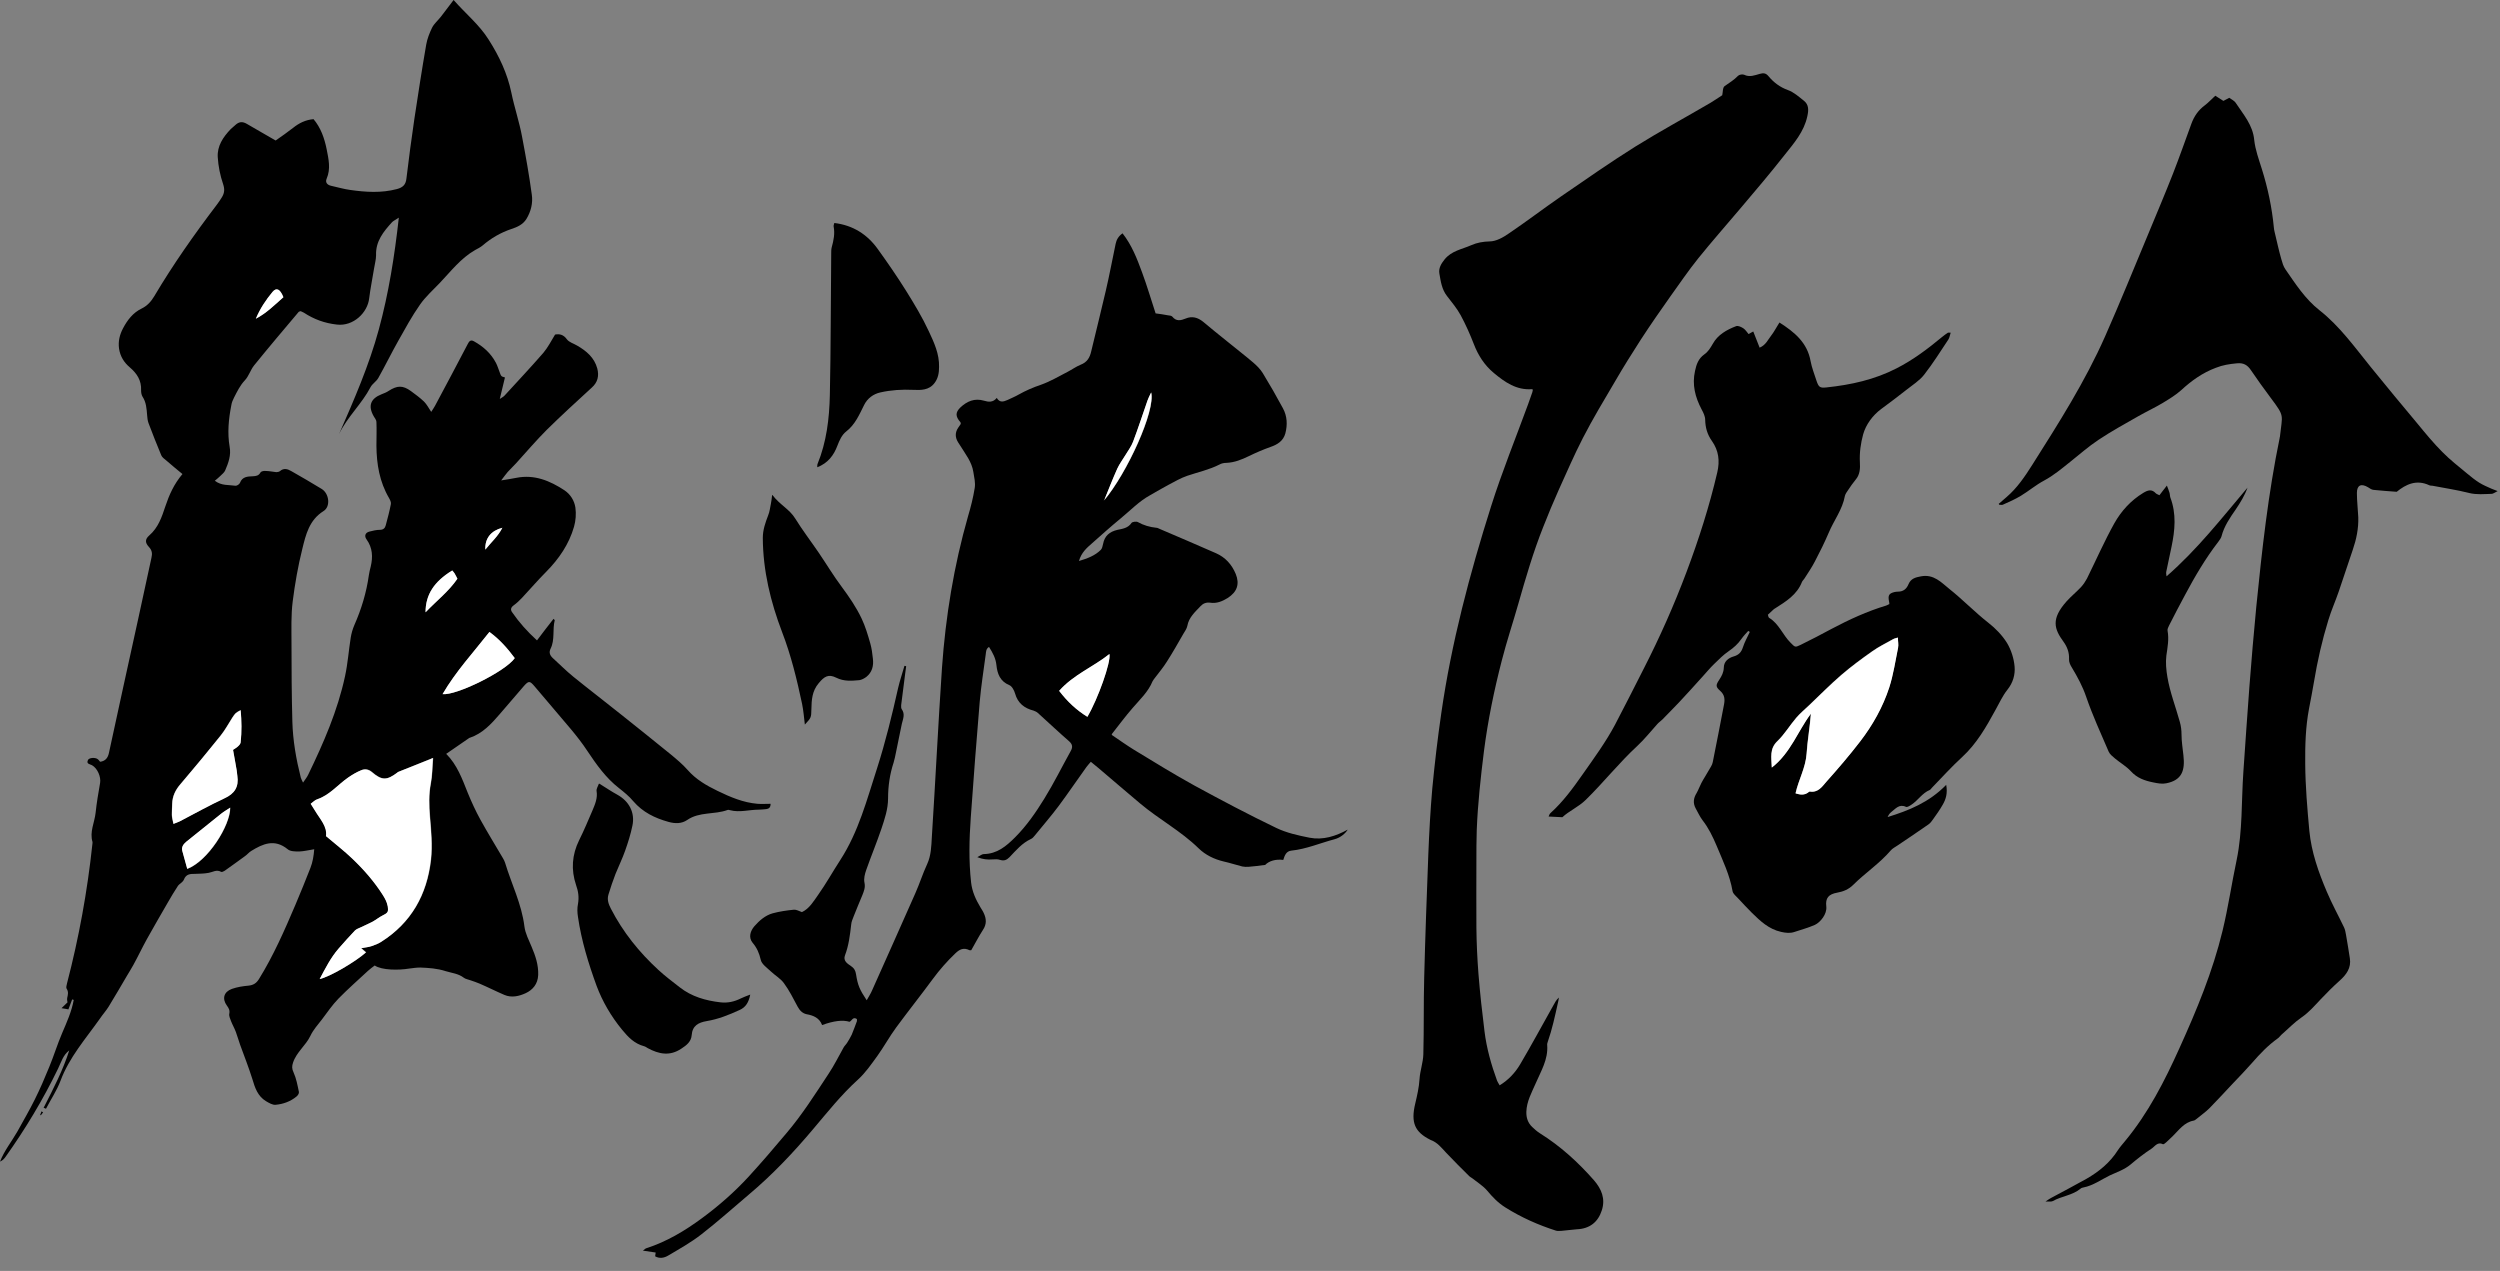 <?xml version="1.0" encoding="UTF-8"?>
<svg xmlns="http://www.w3.org/2000/svg" width="179" height="91" viewBox="0 0 179 91" fill="none">
  <rect x="0" y="0" width="179" height="91" fill="#808080" stroke="none"/>
  <path d="M143.11 36.075C143.295 35.914 143.48 35.754 143.665 35.594C144.43 34.94 144.985 34.114 145.515 33.276C147.403 30.292 149.302 27.309 150.733 24.066C151.806 21.637 152.805 19.172 153.829 16.718C154.421 15.288 155.026 13.858 155.593 12.415C156.049 11.244 156.469 10.048 156.901 8.865C157.098 8.322 157.406 7.878 157.875 7.533C158.134 7.336 158.356 7.089 158.615 6.855C158.8 6.978 158.985 7.089 159.195 7.225C159.306 7.163 159.442 7.102 159.614 7.003C159.762 7.114 159.972 7.2 160.083 7.373C160.626 8.199 161.304 8.951 161.403 10.024C161.477 10.726 161.736 11.417 161.946 12.095C162.377 13.463 162.673 14.869 162.809 16.299C162.821 16.484 162.883 16.669 162.92 16.854C163.056 17.421 163.179 17.988 163.339 18.543C163.413 18.802 163.487 19.073 163.635 19.283C164.363 20.331 165.042 21.403 166.078 22.217C167.521 23.351 168.594 24.855 169.741 26.273C170.851 27.642 171.974 28.998 173.109 30.354C173.676 31.044 174.244 31.735 174.873 32.364C175.428 32.931 176.057 33.412 176.674 33.929C176.945 34.151 177.216 34.373 177.512 34.558C177.784 34.731 178.092 34.854 178.388 34.99C178.499 35.039 178.622 35.088 178.832 35.162C178.622 35.261 178.511 35.36 178.4 35.36C177.858 35.372 177.34 35.434 176.785 35.298C175.921 35.076 175.045 34.953 174.17 34.78C174.096 34.768 174.009 34.78 173.935 34.743C173.01 34.312 172.258 34.681 171.604 35.212C171.012 35.162 170.481 35.138 169.951 35.076C169.815 35.064 169.68 34.977 169.556 34.891C169.063 34.595 168.754 34.731 168.754 35.298C168.754 35.877 168.828 36.457 168.853 37.036C168.878 37.838 168.717 38.614 168.458 39.367C168.113 40.353 167.805 41.351 167.459 42.338C167.225 43.028 166.917 43.706 166.707 44.409C166.263 45.852 165.93 47.319 165.683 48.81C165.572 49.464 165.449 50.105 165.325 50.746C165.079 52.053 165.042 53.372 165.054 54.691C165.066 56.294 165.202 57.897 165.35 59.5C165.498 61.016 166.004 62.446 166.596 63.84C166.966 64.715 167.422 65.541 167.829 66.392C167.916 66.564 167.94 66.761 167.977 66.946C168.076 67.501 168.162 68.056 168.249 68.611C168.36 69.301 168.002 69.782 167.521 70.214C167.052 70.633 166.596 71.089 166.164 71.545C165.732 72.001 165.325 72.482 164.783 72.852C164.265 73.21 163.82 73.678 163.339 74.097C163.253 74.171 163.191 74.282 163.093 74.344C162.402 74.837 161.81 75.453 161.255 76.094C160.823 76.588 160.367 77.056 159.91 77.537C159.343 78.141 158.775 78.758 158.196 79.349C157.912 79.633 157.567 79.867 157.258 80.126C157.197 80.175 157.135 80.225 157.061 80.237C156.382 80.36 156.012 80.915 155.568 81.347C155.42 81.495 155.26 81.642 155.1 81.79C155.026 81.852 154.915 81.951 154.865 81.926C154.483 81.729 154.286 82.086 154.063 82.234C153.533 82.579 153.027 82.974 152.546 83.381C152.102 83.751 151.572 83.923 151.066 84.158C150.437 84.466 149.87 84.885 149.179 85.021C149.105 85.033 149.018 85.058 148.969 85.107C148.389 85.588 147.625 85.637 146.983 85.995C146.885 86.056 146.724 86.019 146.453 86.032C146.65 85.896 146.749 85.834 146.835 85.785C147.686 85.329 148.55 84.873 149.389 84.404C150.289 83.886 151.078 83.245 151.646 82.345C151.794 82.123 151.979 81.914 152.152 81.704C153.817 79.695 154.989 77.401 156.049 75.046C157.283 72.322 158.43 69.56 159.133 66.65C159.54 64.974 159.787 63.26 160.145 61.571C160.576 59.487 160.478 57.355 160.626 55.258C160.774 53.224 160.897 51.19 161.057 49.168C161.205 47.257 161.366 45.346 161.551 43.435C161.958 39.379 162.402 35.335 163.228 31.34C163.228 31.316 163.228 31.303 163.241 31.279C163.413 29.651 163.611 29.861 162.587 28.492C162.094 27.839 161.625 27.173 161.168 26.507C160.922 26.137 160.638 25.965 160.157 26.014C159.627 26.064 159.146 26.137 158.652 26.335C157.702 26.692 156.925 27.247 156.185 27.925C155.79 28.283 155.322 28.566 154.853 28.85C154.298 29.183 153.693 29.466 153.126 29.787C152.152 30.342 151.165 30.884 150.24 31.501C149.537 31.969 148.895 32.536 148.229 33.066C147.625 33.547 147.045 34.04 146.354 34.41C145.774 34.718 145.269 35.15 144.701 35.495C144.294 35.742 143.85 35.939 143.406 36.136C143.332 36.173 143.221 36.136 143.135 36.136C143.122 36.099 143.11 36.062 143.098 36.025L143.11 36.075Z" fill="black"></path>
  <path d="M154.606 35.471C154.791 35.236 154.939 35.027 155.149 34.768C155.223 34.953 155.285 35.113 155.334 35.273C155.371 35.384 155.359 35.508 155.396 35.618C155.84 36.79 155.729 37.961 155.482 39.145C155.359 39.749 155.223 40.353 155.1 40.957C155.087 41.019 155.1 41.093 155.124 41.265C157.345 39.33 159.084 37.086 160.922 34.916C160.724 35.471 160.416 35.976 160.083 36.469C159.664 37.073 159.244 37.678 159.059 38.405C159.022 38.541 158.911 38.676 158.825 38.799C157.912 39.983 157.16 41.265 156.456 42.584C156.062 43.312 155.679 44.051 155.309 44.779C155.248 44.902 155.174 45.05 155.198 45.161C155.309 45.765 155.198 46.345 155.112 46.937C155.05 47.442 155.1 47.972 155.186 48.478C155.371 49.575 155.778 50.611 156.074 51.683C156.16 51.979 156.197 52.287 156.197 52.596C156.197 53.101 156.284 53.594 156.333 54.087C156.456 55.16 156.234 55.863 155.1 56.085C154.816 56.146 154.483 56.085 154.187 56.023C153.57 55.9 153.015 55.715 152.559 55.209C152.238 54.864 151.806 54.617 151.436 54.309C151.263 54.161 151.066 54.013 150.98 53.816C150.425 52.522 149.833 51.239 149.376 49.908C149.117 49.143 148.747 48.465 148.34 47.787C148.229 47.615 148.13 47.393 148.143 47.195C148.167 46.715 148.007 46.308 147.748 45.95C147.082 45.038 146.835 44.323 147.97 43.053C148.291 42.695 148.673 42.387 149.006 42.03C149.166 41.857 149.314 41.635 149.426 41.425C150.079 40.106 150.671 38.75 151.387 37.468C151.88 36.593 152.559 35.84 153.447 35.298C153.792 35.088 154.063 35.002 154.36 35.323C154.409 35.372 154.495 35.397 154.643 35.471H154.606Z" fill="black"></path>
  <path d="M3.085 79.645C3.035 79.719 2.986 79.781 2.924 79.855C2.912 79.855 2.9 79.843 2.875 79.83C2.912 79.744 2.937 79.658 2.974 79.571C3.011 79.596 3.035 79.621 3.072 79.633L3.085 79.645Z" fill="black"></path>
  <path d="M3.17 79.226C3.836 77.919 4.515 76.612 4.959 75.207C4.515 75.54 4.379 76.057 4.157 76.514C3.084 78.733 1.813 80.841 0.382 82.851C0.284 82.986 0.173 83.097 0 83.171C0.308 82.382 0.839 81.729 1.246 81.014C1.665 80.249 2.109 79.497 2.492 78.721C2.874 77.956 3.207 77.179 3.528 76.39C3.861 75.589 4.108 74.763 4.453 73.962C4.786 73.185 5.131 72.42 5.279 71.594C5.242 71.582 5.205 71.57 5.168 71.557C5.082 71.792 4.983 72.038 4.897 72.272C4.761 72.248 4.663 72.223 4.404 72.186C4.564 72.026 4.675 71.927 4.835 71.767C4.835 71.755 4.786 71.594 4.811 71.459C4.86 71.225 4.922 71.027 4.774 70.793C4.712 70.707 4.774 70.534 4.798 70.411C5.649 67.144 6.254 63.827 6.612 60.461C6.612 60.4 6.636 60.338 6.624 60.289C6.402 59.561 6.772 58.895 6.846 58.193C6.92 57.478 7.043 56.775 7.167 56.06C7.241 55.628 6.982 55.012 6.587 54.79C6.427 54.704 6.155 54.704 6.303 54.408C6.39 54.248 6.809 54.223 6.982 54.346C7.056 54.395 7.117 54.482 7.167 54.543C7.549 54.494 7.722 54.26 7.796 53.927C8.486 50.721 9.19 47.528 9.893 44.323C10.213 42.868 10.522 41.401 10.842 39.946C10.916 39.638 10.892 39.403 10.658 39.157C10.386 38.861 10.374 38.614 10.682 38.343C11.336 37.776 11.583 37.024 11.842 36.247C12.113 35.434 12.458 34.657 13.063 33.942C12.656 33.609 12.273 33.288 11.903 32.968C11.768 32.857 11.607 32.746 11.546 32.598C11.225 31.833 10.929 31.069 10.633 30.292C10.571 30.12 10.546 29.91 10.534 29.725C10.497 29.269 10.472 28.8 10.201 28.394C10.127 28.27 10.102 28.098 10.102 27.95C10.139 27.235 9.794 26.729 9.288 26.298C8.881 25.953 8.61 25.521 8.524 24.966C8.449 24.436 8.573 23.955 8.807 23.511C9.116 22.92 9.523 22.389 10.139 22.093C10.546 21.896 10.818 21.588 11.04 21.218C12.384 18.95 13.902 16.792 15.505 14.684C15.641 14.499 15.777 14.314 15.9 14.104C16.073 13.809 16.097 13.55 15.974 13.18C15.764 12.563 15.629 11.898 15.591 11.256C15.542 10.455 15.974 9.814 16.517 9.247C16.615 9.148 16.726 9.074 16.825 8.975C17.109 8.704 17.355 8.68 17.688 8.877C18.355 9.271 19.021 9.641 19.736 10.06C20.155 9.765 20.587 9.469 20.994 9.148C21.414 8.815 21.87 8.581 22.45 8.532C22.968 9.148 23.227 9.888 23.387 10.677C23.523 11.38 23.696 12.082 23.387 12.797C23.276 13.056 23.424 13.241 23.708 13.303C24.164 13.402 24.608 13.537 25.065 13.599C26.187 13.759 27.297 13.833 28.42 13.537C28.827 13.426 29.049 13.241 29.098 12.797C29.271 11.367 29.456 9.949 29.666 8.532C29.937 6.744 30.209 4.969 30.517 3.193C30.591 2.774 30.751 2.367 30.936 1.985C31.084 1.689 31.368 1.455 31.578 1.184C31.874 0.801 32.157 0.419 32.478 0C33.342 0.986 34.316 1.763 34.994 2.848C35.747 4.032 36.327 5.264 36.61 6.621C36.832 7.706 37.19 8.741 37.387 9.826C37.647 11.195 37.893 12.563 38.078 13.944C38.164 14.536 38.017 15.14 37.696 15.67C37.449 16.077 37.03 16.262 36.61 16.398C35.846 16.656 35.167 17.051 34.563 17.569C34.402 17.704 34.205 17.803 34.02 17.902C32.984 18.494 32.281 19.43 31.479 20.269C30.998 20.774 30.468 21.243 30.073 21.81C29.493 22.636 29.012 23.524 28.519 24.399C28.025 25.274 27.581 26.187 27.088 27.062C26.952 27.309 26.668 27.469 26.533 27.715C25.904 28.924 24.867 29.848 24.275 31.081C25.349 28.628 26.422 26.174 27.125 23.585C27.828 20.996 28.247 18.37 28.556 15.584C28.321 15.744 28.173 15.806 28.075 15.904C27.458 16.582 26.89 17.273 26.927 18.271C26.927 18.592 26.829 18.913 26.779 19.245C26.668 19.948 26.52 20.651 26.434 21.354C26.323 22.389 25.299 23.376 24.127 23.24C23.239 23.142 22.474 22.858 21.759 22.389C21.685 22.34 21.586 22.315 21.525 22.279C21.463 22.303 21.414 22.303 21.389 22.328C20.316 23.598 19.243 24.867 18.194 26.162C17.935 26.483 17.812 26.939 17.528 27.235C17.183 27.605 16.985 28.024 16.763 28.455C16.677 28.628 16.591 28.813 16.566 28.998C16.369 29.996 16.27 30.995 16.443 31.994C16.554 32.598 16.356 33.14 16.122 33.683C16.06 33.831 15.9 33.954 15.789 34.065C15.665 34.188 15.542 34.287 15.382 34.422C15.863 34.792 16.381 34.706 16.862 34.78C16.961 34.792 17.146 34.669 17.183 34.57C17.343 34.127 17.738 34.114 18.083 34.102C18.342 34.09 18.515 34.065 18.651 33.831C18.7 33.744 18.885 33.707 18.996 33.72C19.267 33.72 19.526 33.781 19.785 33.806C19.872 33.806 19.983 33.781 20.044 33.732C20.316 33.498 20.587 33.572 20.858 33.732C21.586 34.151 22.326 34.57 23.042 35.014C23.572 35.347 23.683 36.272 23.165 36.592C22.141 37.233 21.895 38.282 21.648 39.292C21.34 40.525 21.117 41.795 20.957 43.065C20.834 44.039 20.871 45.038 20.871 46.036C20.871 47.91 20.883 49.797 20.933 51.671C20.97 53.027 21.204 54.358 21.537 55.678C21.562 55.764 21.611 55.85 21.697 56.035C21.845 55.813 21.981 55.653 22.067 55.468C23.165 53.2 24.177 50.882 24.707 48.404C24.904 47.491 24.966 46.566 25.114 45.642C25.163 45.346 25.25 45.038 25.373 44.754C25.879 43.608 26.237 42.424 26.409 41.191C26.434 40.981 26.496 40.772 26.545 40.562C26.705 39.884 26.681 39.231 26.249 38.627C26.064 38.38 26.15 38.133 26.459 38.059C26.693 37.998 26.952 37.936 27.199 37.936C27.445 37.936 27.569 37.813 27.618 37.616C27.754 37.11 27.89 36.605 27.988 36.087C28.013 35.951 27.927 35.791 27.852 35.655C27.174 34.496 26.964 33.239 26.952 31.92C26.952 31.353 26.977 30.773 26.952 30.206C26.952 30.07 26.829 29.935 26.755 29.799C26.335 29.059 26.533 28.542 27.31 28.233C27.495 28.159 27.667 28.098 27.828 27.987C28.445 27.592 28.839 27.58 29.419 27.999C29.74 28.233 30.073 28.48 30.357 28.751C30.554 28.948 30.689 29.207 30.875 29.491C30.986 29.318 31.072 29.195 31.146 29.059C31.935 27.592 32.712 26.113 33.49 24.633C33.588 24.436 33.699 24.3 33.934 24.436C34.6 24.806 35.155 25.299 35.513 25.989C35.623 26.199 35.685 26.421 35.772 26.643C35.883 26.951 35.883 26.951 36.154 27.025C36.043 27.506 35.92 27.987 35.784 28.566C35.969 28.443 36.068 28.394 36.129 28.32C37.054 27.309 38.004 26.298 38.905 25.262C39.225 24.88 39.46 24.424 39.743 23.955C40.064 23.894 40.348 23.955 40.594 24.3C40.755 24.51 41.076 24.596 41.322 24.744C41.988 25.126 42.556 25.607 42.766 26.384C42.901 26.914 42.803 27.37 42.371 27.753C41.285 28.751 40.2 29.738 39.151 30.773C38.387 31.538 37.684 32.364 36.956 33.165C36.758 33.374 36.549 33.584 36.351 33.794C36.216 33.954 36.092 34.127 35.883 34.398C36.339 34.324 36.66 34.275 36.968 34.213C38.263 33.954 39.373 34.422 40.41 35.101C40.854 35.397 41.125 35.853 41.199 36.346C41.261 36.79 41.224 37.283 41.1 37.714C40.743 38.96 40.027 40.008 39.114 40.932C38.51 41.536 37.955 42.19 37.375 42.806C37.19 43.004 36.993 43.188 36.771 43.349C36.573 43.497 36.536 43.657 36.672 43.842C37.165 44.557 37.745 45.21 38.448 45.852C38.855 45.309 39.238 44.816 39.632 44.31C39.669 44.36 39.719 44.384 39.719 44.409C39.546 45.075 39.743 45.802 39.423 46.443C39.287 46.715 39.373 46.924 39.583 47.121C40.077 47.565 40.533 48.034 41.051 48.453C42.161 49.353 43.308 50.228 44.431 51.128C45.627 52.078 46.824 53.039 48.008 54.001C48.44 54.358 48.871 54.716 49.241 55.135C49.834 55.813 50.586 56.245 51.375 56.627C52.288 57.071 53.213 57.465 54.237 57.552C54.545 57.576 54.854 57.552 55.175 57.552C55.175 57.835 55.039 57.909 54.854 57.934C54.681 57.946 54.508 57.971 54.336 57.971C53.645 57.971 52.954 58.193 52.264 58.008C52.214 57.995 52.14 57.971 52.091 57.995C51.153 58.341 50.08 58.106 49.204 58.711C48.81 58.982 48.341 58.982 47.86 58.846C46.885 58.575 46.022 58.156 45.343 57.367C45.047 57.009 44.677 56.713 44.32 56.43C43.382 55.702 42.704 54.741 42.062 53.779C41.335 52.669 40.434 51.708 39.595 50.697C39.164 50.179 38.72 49.661 38.276 49.143C37.93 48.736 37.856 48.736 37.511 49.119C36.931 49.784 36.364 50.462 35.784 51.128C35.179 51.831 34.55 52.521 33.625 52.83C33.613 52.83 33.588 52.83 33.576 52.854C33.045 53.224 32.503 53.594 31.948 53.976C32.737 54.765 33.095 55.776 33.49 56.763C33.761 57.428 34.057 58.069 34.402 58.698C34.92 59.635 35.475 60.535 36.018 61.46C36.08 61.559 36.129 61.669 36.166 61.781C36.623 63.297 37.35 64.727 37.548 66.33C37.609 66.835 37.868 67.316 38.066 67.797C38.337 68.438 38.559 69.079 38.535 69.807C38.51 70.46 38.14 70.879 37.634 71.114C37.178 71.323 36.635 71.459 36.117 71.237C35.513 70.978 34.933 70.682 34.328 70.423C34.119 70.337 33.909 70.263 33.687 70.189C33.527 70.127 33.329 70.103 33.206 70.004C32.824 69.708 32.355 69.671 31.911 69.535C31.306 69.338 30.702 69.301 30.097 69.276C29.838 69.276 29.567 69.314 29.296 69.35C28.543 69.474 27.334 69.474 26.829 69.129C26.668 69.252 26.496 69.375 26.348 69.511C25.645 70.164 24.917 70.805 24.238 71.496C23.794 71.952 23.436 72.482 23.054 72.987C22.758 73.37 22.425 73.74 22.228 74.159C21.895 74.862 21.229 75.33 20.982 76.082C20.895 76.341 20.895 76.526 21.019 76.785C21.216 77.216 21.303 77.71 21.401 78.178C21.426 78.277 21.327 78.437 21.229 78.511C20.797 78.868 20.279 79.053 19.736 79.103C19.514 79.127 19.255 78.967 19.045 78.844C18.453 78.486 18.256 77.894 18.071 77.266C17.812 76.44 17.491 75.626 17.195 74.812C17.084 74.504 16.998 74.183 16.887 73.888C16.788 73.616 16.64 73.37 16.541 73.111C16.48 72.938 16.381 72.741 16.418 72.581C16.467 72.334 16.381 72.186 16.245 72.001C15.887 71.508 16.023 71.015 16.603 70.805C16.985 70.67 17.392 70.608 17.799 70.571C18.145 70.534 18.355 70.398 18.54 70.103C19.588 68.413 20.377 66.601 21.155 64.776C21.525 63.901 21.882 63.026 22.228 62.138C22.388 61.731 22.462 61.287 22.499 60.806C22.104 60.868 21.759 60.954 21.426 60.967C21.142 60.967 20.785 60.967 20.599 60.806C19.662 60.042 18.823 60.412 17.985 60.93C17.824 61.028 17.701 61.189 17.54 61.3C17.059 61.657 16.566 62.002 16.085 62.348C16.011 62.397 15.875 62.459 15.826 62.422C15.505 62.237 15.234 62.446 14.938 62.496C14.617 62.557 14.284 62.557 13.963 62.569C13.63 62.569 13.322 62.569 13.162 62.989C13.088 63.174 12.841 63.272 12.73 63.445C12.483 63.815 12.261 64.197 12.039 64.579C11.521 65.467 11.015 66.355 10.509 67.255C10.176 67.859 9.88 68.487 9.547 69.092C9.412 69.35 9.251 69.585 9.103 69.844C8.659 70.596 8.227 71.348 7.771 72.088C7.586 72.383 7.339 72.655 7.142 72.951C6.13 74.381 4.959 75.7 4.33 77.389C4.071 78.079 3.639 78.721 3.293 79.386C3.232 79.362 3.182 79.337 3.121 79.312L3.17 79.226ZM30.998 54.272C30.097 54.63 29.308 54.95 28.506 55.271C28.494 55.271 28.482 55.295 28.469 55.308C27.704 55.875 27.359 55.887 26.644 55.271C26.397 55.061 26.138 55.036 25.891 55.135C25.558 55.271 25.237 55.468 24.941 55.665C24.201 56.171 23.622 56.91 22.733 57.219C22.573 57.268 22.45 57.404 22.265 57.539C22.376 57.724 22.474 57.872 22.573 58.032C22.931 58.637 23.461 59.167 23.363 59.857C24.029 60.424 24.67 60.917 25.25 61.472C26.076 62.261 26.829 63.112 27.445 64.098C27.606 64.357 27.717 64.591 27.779 64.875C27.852 65.282 27.779 65.368 27.408 65.541C27.162 65.664 26.94 65.849 26.693 65.985C26.422 66.133 26.138 66.244 25.866 66.379C25.718 66.453 25.546 66.502 25.435 66.613C25.028 67.033 24.645 67.477 24.263 67.908C23.696 68.549 23.326 69.301 22.906 70.09C23.609 69.942 25.472 68.857 26.224 68.179C26.113 68.093 26.015 68.007 25.879 67.883C26.175 67.834 26.409 67.809 26.619 67.735C26.853 67.661 27.1 67.563 27.31 67.427C29.468 66.059 30.591 64.049 30.875 61.534C30.986 60.511 30.887 59.487 30.8 58.464C30.739 57.675 30.702 56.886 30.862 56.084C30.973 55.517 30.961 54.938 31.023 54.26L30.998 54.272ZM17.232 50.832C16.862 51.03 16.837 51.054 16.628 51.375C16.356 51.794 16.122 52.25 15.801 52.645C14.864 53.828 13.902 54.987 12.915 56.134C12.557 56.553 12.335 56.997 12.323 57.539C12.323 57.811 12.286 58.082 12.298 58.353C12.298 58.55 12.36 58.748 12.409 58.982C12.619 58.895 12.742 58.858 12.865 58.797C13.939 58.242 14.987 57.65 16.073 57.145C16.8 56.812 17.109 56.319 16.985 55.542C16.961 55.406 16.961 55.271 16.936 55.135C16.862 54.654 16.776 54.186 16.677 53.68C16.788 53.606 16.899 53.545 16.998 53.458C17.084 53.372 17.207 53.261 17.22 53.15C17.306 52.386 17.294 51.609 17.22 50.82L17.232 50.832ZM31.689 49.698C32.651 49.821 36.203 48.071 36.857 47.121C36.351 46.443 35.809 45.79 35.044 45.247C33.884 46.727 32.639 48.071 31.689 49.698ZM13.408 62.224C14.901 61.657 16.492 59.117 16.492 57.835C16.245 57.995 16.035 58.119 15.851 58.267C15.012 58.932 14.173 59.611 13.334 60.289C13.124 60.461 12.989 60.659 13.063 60.942C13.174 61.361 13.297 61.781 13.421 62.237L13.408 62.224ZM32.379 40.846C31.072 41.647 30.468 42.584 30.468 43.842C31.257 43.016 32.133 42.35 32.749 41.438C32.663 41.277 32.614 41.154 32.54 41.043C32.503 40.981 32.441 40.932 32.379 40.846ZM20.291 21.28C20.057 20.688 19.785 20.565 19.514 20.898C19.033 21.477 18.613 22.118 18.317 22.821C19.082 22.414 19.674 21.822 20.291 21.28ZM35.969 37.788C35.155 37.998 34.723 38.54 34.748 39.354C35.179 38.799 35.66 38.405 35.969 37.788Z" fill="black"></path>
  <path d="M42.912 56.109C43.406 56.417 43.788 56.676 44.195 56.898C45.046 57.367 45.478 58.181 45.281 59.117C45.157 59.722 44.972 60.313 44.762 60.905C44.565 61.472 44.294 62.015 44.072 62.57C43.887 63.05 43.714 63.556 43.566 64.049C43.455 64.407 43.566 64.727 43.739 65.06C44.602 66.737 45.761 68.179 47.143 69.449C47.624 69.893 48.154 70.288 48.673 70.694C49.524 71.36 50.523 71.644 51.584 71.767C52.102 71.829 52.583 71.718 53.051 71.484C53.236 71.397 53.422 71.323 53.718 71.212C53.607 71.792 53.372 72.137 52.941 72.322C52.188 72.667 51.423 72.975 50.597 73.111C50.017 73.21 49.573 73.431 49.524 74.122C49.487 74.578 49.166 74.837 48.784 75.084C47.957 75.638 47.18 75.478 46.378 75.047C46.292 74.997 46.218 74.936 46.119 74.911C45.428 74.726 44.984 74.27 44.54 73.727C43.751 72.766 43.134 71.705 42.715 70.584C42.135 68.993 41.629 67.353 41.383 65.652C41.333 65.344 41.321 65.023 41.383 64.727C41.469 64.246 41.407 63.815 41.247 63.371C40.877 62.274 40.951 61.201 41.469 60.153C41.814 59.463 42.11 58.748 42.419 58.033C42.604 57.589 42.801 57.145 42.715 56.639C42.69 56.479 42.813 56.306 42.875 56.122L42.912 56.109Z" fill="black"></path>
  <path d="M30.998 54.272C30.949 54.95 30.949 55.53 30.838 56.097C30.69 56.886 30.714 57.687 30.776 58.476C30.862 59.5 30.961 60.523 30.85 61.546C30.566 64.061 29.444 66.071 27.285 67.44C27.076 67.575 26.841 67.662 26.595 67.748C26.372 67.822 26.15 67.834 25.854 67.896C26.002 68.019 26.101 68.105 26.2 68.192C25.447 68.87 23.585 69.955 22.882 70.103C23.301 69.314 23.683 68.561 24.238 67.92C24.621 67.489 25.003 67.045 25.41 66.626C25.521 66.515 25.694 66.466 25.842 66.392C26.113 66.256 26.397 66.145 26.669 65.997C26.915 65.862 27.137 65.677 27.384 65.553C27.754 65.368 27.828 65.294 27.754 64.888C27.705 64.604 27.581 64.37 27.421 64.111C26.804 63.137 26.052 62.274 25.225 61.485C24.646 60.93 24.004 60.437 23.338 59.87C23.437 59.179 22.906 58.649 22.549 58.045C22.45 57.885 22.351 57.737 22.24 57.552C22.425 57.416 22.549 57.281 22.709 57.231C23.597 56.935 24.177 56.196 24.917 55.678C25.213 55.468 25.534 55.283 25.867 55.148C26.113 55.049 26.372 55.074 26.619 55.283C27.347 55.9 27.692 55.887 28.445 55.32C28.457 55.32 28.469 55.283 28.482 55.283C29.271 54.963 30.073 54.642 30.973 54.285L30.998 54.272Z" fill="white"></path>
  <path d="M17.232 50.832C17.306 51.621 17.319 52.386 17.232 53.163C17.22 53.273 17.109 53.385 17.01 53.471C16.912 53.557 16.8 53.619 16.689 53.693C16.776 54.198 16.862 54.667 16.948 55.148C16.973 55.283 16.973 55.419 16.998 55.554C17.109 56.331 16.813 56.824 16.085 57.157C15 57.663 13.939 58.254 12.878 58.809C12.755 58.871 12.631 58.908 12.422 58.994C12.385 58.76 12.323 58.563 12.31 58.365C12.31 58.094 12.323 57.823 12.335 57.552C12.348 57.009 12.57 56.553 12.927 56.146C13.902 55 14.864 53.828 15.814 52.657C16.122 52.263 16.369 51.819 16.64 51.387C16.85 51.067 16.875 51.042 17.245 50.845L17.232 50.832Z" fill="white"></path>
  <path d="M31.688 49.698C32.637 48.071 33.883 46.727 35.043 45.247C35.795 45.802 36.35 46.443 36.856 47.121C36.202 48.071 32.65 49.822 31.688 49.698Z" fill="white"></path>
  <path d="M13.408 62.224C13.285 61.768 13.162 61.349 13.051 60.93C12.977 60.646 13.125 60.449 13.322 60.276C14.161 59.598 15 58.92 15.838 58.254C16.023 58.106 16.245 57.983 16.48 57.823C16.48 59.105 14.889 61.645 13.396 62.212L13.408 62.224Z" fill="white"></path>
  <path d="M32.381 40.846C32.455 40.932 32.504 40.982 32.541 41.043C32.615 41.154 32.664 41.278 32.751 41.438C32.134 42.338 31.258 43.016 30.469 43.842C30.469 42.584 31.073 41.647 32.381 40.846Z" fill="white"></path>
  <path d="M20.292 21.28C19.675 21.822 19.083 22.426 18.318 22.821C18.614 22.106 19.034 21.477 19.515 20.898C19.799 20.565 20.058 20.688 20.292 21.28Z" fill="white"></path>
  <path d="M35.969 37.788C35.661 38.405 35.18 38.812 34.748 39.354C34.711 38.54 35.155 37.998 35.969 37.788Z" fill="white"></path>
  <path d="M79.621 52.633C80.164 53.002 80.67 53.36 81.188 53.681C82.631 54.556 84.062 55.444 85.542 56.257C87.466 57.305 89.403 58.328 91.377 59.278C92.117 59.635 92.956 59.82 93.77 59.981C94.732 60.166 95.645 59.87 96.496 59.401C96.335 59.672 95.978 59.981 95.546 60.092C94.522 60.363 93.535 60.794 92.462 60.905C92.092 60.942 91.981 61.251 91.882 61.571C91.34 61.497 90.859 61.645 90.587 61.929C90.094 61.99 89.736 62.04 89.391 62.064C89.243 62.077 89.082 62.064 88.947 62.04C88.503 61.929 88.059 61.781 87.615 61.682C86.936 61.522 86.307 61.214 85.826 60.745C84.555 59.5 82.977 58.661 81.632 57.527C80.633 56.689 79.646 55.838 78.659 55C78.487 54.852 78.302 54.716 78.104 54.544C77.981 54.691 77.87 54.803 77.784 54.926C77.117 55.85 76.476 56.8 75.798 57.712C75.255 58.44 74.65 59.13 74.083 59.833C74.009 59.919 73.935 60.018 73.824 60.067C73.183 60.363 72.751 60.881 72.282 61.374C72.085 61.571 71.9 61.657 71.616 61.571C71.443 61.509 71.246 61.522 71.061 61.534C70.716 61.559 70.382 61.534 69.975 61.374C70.173 61.275 70.308 61.152 70.432 61.152C71.394 61.139 72.048 60.585 72.677 59.956C73.503 59.13 74.169 58.168 74.774 57.182C75.452 56.085 76.032 54.913 76.661 53.779C76.821 53.496 76.797 53.298 76.55 53.076C75.785 52.411 75.058 51.72 74.305 51.042C74.219 50.968 74.108 50.919 74.009 50.882C73.343 50.709 72.874 50.352 72.677 49.649C72.615 49.427 72.455 49.131 72.27 49.057C71.604 48.786 71.406 48.231 71.345 47.627C71.295 47.134 71.086 46.752 70.814 46.32C70.592 46.456 70.605 46.665 70.58 46.838C70.432 47.972 70.247 49.106 70.148 50.241C69.914 53.002 69.704 55.776 69.507 58.538C69.396 60.092 69.359 61.633 69.531 63.186C69.605 63.84 69.865 64.407 70.198 64.962C70.272 65.097 70.37 65.22 70.432 65.368C70.629 65.775 70.654 66.17 70.382 66.577C70.087 67.033 69.827 67.538 69.544 68.031C69.519 68.031 69.457 68.056 69.408 68.031C69.001 67.834 68.717 67.957 68.397 68.266C67.805 68.833 67.274 69.437 66.793 70.09C65.93 71.262 65.029 72.396 64.166 73.567C63.685 74.221 63.29 74.948 62.821 75.601C62.389 76.193 61.97 76.81 61.427 77.303C60.243 78.376 59.256 79.621 58.233 80.829C56.814 82.518 55.297 84.121 53.607 85.539C52.484 86.488 51.387 87.474 50.227 88.374C49.487 88.954 48.648 89.422 47.834 89.903C47.563 90.063 47.23 90.137 46.909 89.952C46.921 89.854 46.934 89.767 46.946 89.681C46.638 89.632 46.379 89.595 46.033 89.546C46.169 89.447 46.218 89.385 46.28 89.373C47.735 88.904 49.031 88.128 50.252 87.228C51.461 86.34 52.583 85.354 53.595 84.256C54.52 83.245 55.42 82.197 56.308 81.137C57.431 79.818 58.368 78.338 59.318 76.896C59.725 76.292 60.046 75.626 60.404 74.997C60.465 74.886 60.564 74.8 60.638 74.689C60.761 74.492 60.885 74.295 60.983 74.085C61.119 73.764 61.23 73.444 61.353 73.123C61.366 73.074 61.353 73.012 61.353 72.963C61.057 72.766 60.996 73.099 60.823 73.16C60.346 73.012 59.692 73.09 58.862 73.395C58.677 72.889 58.245 72.704 57.752 72.618C57.455 72.556 57.258 72.347 57.11 72.075C56.802 71.496 56.506 70.904 56.123 70.386C55.877 70.053 55.482 69.832 55.173 69.536C54.914 69.289 54.532 69.03 54.47 68.722C54.359 68.241 54.199 67.871 53.878 67.489C53.582 67.119 53.718 66.663 54.014 66.318C54.372 65.911 54.791 65.541 55.322 65.393C55.827 65.257 56.345 65.183 56.851 65.134C57.024 65.122 57.209 65.233 57.418 65.307C57.949 65.06 58.245 64.542 58.578 64.074C59.145 63.273 59.626 62.409 60.169 61.571C61.477 59.549 62.069 57.256 62.797 55.012C63.401 53.126 63.87 51.202 64.301 49.279C64.425 48.737 64.61 48.206 64.758 47.676C64.795 47.676 64.844 47.689 64.881 47.701C64.856 47.923 64.819 48.133 64.795 48.354C64.708 49.069 64.61 49.772 64.523 50.487C64.523 50.586 64.511 50.697 64.56 50.771C64.819 51.128 64.659 51.461 64.573 51.819C64.425 52.497 64.301 53.175 64.153 53.865C64.104 54.112 64.055 54.359 63.981 54.605C63.709 55.431 63.586 56.294 63.586 57.157C63.586 57.934 63.339 58.649 63.105 59.352C62.772 60.338 62.365 61.312 62.019 62.298C61.921 62.582 61.834 62.915 61.896 63.199C61.97 63.544 61.859 63.803 61.748 64.086C61.538 64.592 61.329 65.085 61.131 65.59C61.057 65.788 60.959 65.997 60.946 66.194C60.86 66.947 60.773 67.686 60.502 68.401C60.354 68.784 60.663 68.993 60.909 69.153C61.156 69.314 61.255 69.499 61.292 69.757C61.415 70.534 61.538 70.842 62.056 71.619C62.192 71.373 62.34 71.151 62.439 70.916C63.475 68.599 64.511 66.281 65.535 63.963C65.843 63.273 66.065 62.557 66.386 61.867C66.67 61.251 66.682 60.585 66.719 59.944C66.978 55.9 67.175 51.843 67.447 47.8C67.706 44.138 68.298 40.513 69.309 36.975C69.507 36.309 69.679 35.631 69.79 34.941C69.852 34.571 69.753 34.176 69.692 33.794C69.581 33.066 69.124 32.512 68.754 31.908C68.705 31.821 68.643 31.747 68.594 31.661C68.384 31.316 68.372 30.971 68.606 30.625C68.668 30.527 68.742 30.44 68.791 30.354C68.779 30.293 68.791 30.243 68.754 30.218C68.409 29.812 68.397 29.54 68.754 29.183C69.235 28.727 69.778 28.492 70.457 28.69C70.777 28.788 71.098 28.825 71.369 28.492C71.579 28.85 71.85 28.764 72.134 28.64C72.393 28.517 72.665 28.406 72.924 28.258C73.429 27.975 73.96 27.74 74.515 27.555C75.181 27.321 75.81 26.951 76.451 26.618C76.76 26.458 77.043 26.249 77.376 26.113C77.833 25.94 78.03 25.608 78.129 25.164C78.474 23.709 78.844 22.266 79.177 20.811C79.436 19.702 79.646 18.568 79.88 17.458C79.942 17.162 80.078 16.916 80.374 16.706C81.04 17.557 81.41 18.518 81.768 19.492C82.126 20.454 82.409 21.428 82.742 22.439C83.014 22.476 83.322 22.513 83.618 22.575C83.729 22.587 83.877 22.599 83.939 22.673C84.222 23.031 84.555 22.944 84.888 22.809C85.357 22.611 85.764 22.735 86.134 23.031C86.714 23.512 87.294 23.992 87.886 24.461C88.503 24.966 89.132 25.447 89.724 25.953C89.983 26.175 90.242 26.433 90.415 26.717C90.92 27.543 91.401 28.381 91.858 29.232C92.166 29.799 92.191 30.416 92.031 31.032C91.882 31.575 91.463 31.834 90.957 32.006C90.439 32.191 89.921 32.413 89.415 32.66C88.91 32.906 88.392 33.116 87.812 33.141C87.639 33.141 87.454 33.177 87.306 33.264C86.578 33.634 85.777 33.806 85.012 34.065C84.543 34.225 84.099 34.484 83.655 34.719C83.211 34.953 82.779 35.212 82.347 35.458C81.558 35.89 80.941 36.543 80.251 37.11C79.547 37.69 78.869 38.294 78.191 38.898C77.808 39.231 77.426 39.564 77.253 40.168C77.87 39.983 78.4 39.786 78.82 39.367C78.918 39.268 78.943 39.095 78.98 38.947C79.091 38.368 79.436 38.072 80.016 37.936C80.374 37.862 80.769 37.813 81.015 37.443C81.077 37.357 81.361 37.32 81.472 37.382C81.891 37.616 82.323 37.739 82.791 37.788C82.866 37.788 82.94 37.825 83.014 37.862C84.37 38.442 85.727 39.021 87.072 39.613C87.738 39.909 88.194 40.414 88.478 41.093C88.774 41.82 88.577 42.387 87.898 42.819C87.504 43.065 87.097 43.225 86.64 43.152C86.356 43.115 86.134 43.213 85.962 43.398C85.567 43.817 85.123 44.2 85.012 44.816C84.975 45.013 84.839 45.198 84.728 45.383C84.346 46.049 83.963 46.727 83.544 47.38C83.297 47.775 83.001 48.133 82.718 48.502C82.644 48.601 82.57 48.687 82.52 48.786C82.212 49.538 81.62 50.081 81.102 50.685C80.584 51.276 80.115 51.917 79.597 52.571L79.621 52.633ZM75.835 49.464C76.427 50.241 77.08 50.845 77.858 51.326C78.61 50.031 79.547 47.393 79.436 46.826C78.289 47.763 76.883 48.293 75.835 49.464ZM79.042 35.853C80.707 33.892 82.754 29.405 82.434 28.098C82.323 28.332 82.224 28.492 82.175 28.665C81.829 29.651 81.509 30.638 81.139 31.624C81.015 31.957 80.781 32.265 80.596 32.573C80.398 32.906 80.152 33.214 80.004 33.56C79.683 34.275 79.399 35.014 79.054 35.853H79.042Z" fill="black"></path>
  <path d="M58.516 33.461C58.516 33.35 58.516 33.288 58.529 33.239C59.182 31.648 59.38 29.972 59.417 28.283C59.491 24.905 59.478 21.539 59.515 18.161C59.515 18 59.515 17.84 59.552 17.704C59.688 17.211 59.787 16.73 59.688 16.213C59.676 16.151 59.713 16.065 59.737 15.966C61.07 16.126 62.093 16.78 62.846 17.828C63.549 18.802 64.227 19.788 64.869 20.811C65.461 21.761 66.041 22.722 66.509 23.733C66.879 24.522 67.262 25.348 67.237 26.273C67.237 26.692 67.175 27.075 66.916 27.42C66.522 27.95 65.93 27.938 65.387 27.913C64.585 27.876 63.796 27.925 63.031 28.098C62.538 28.209 62.106 28.517 61.871 28.998C61.526 29.688 61.23 30.391 60.601 30.884C60.268 31.143 60.108 31.525 59.959 31.907C59.7 32.598 59.281 33.165 58.504 33.461H58.516Z" fill="black"></path>
  <path d="M55.308 35.446C55.826 36.136 56.529 36.457 56.936 37.123C57.454 37.961 58.059 38.75 58.614 39.564C59.169 40.377 59.675 41.228 60.267 42.017C60.797 42.732 61.303 43.472 61.685 44.273C61.956 44.841 62.142 45.469 62.314 46.074C62.413 46.419 62.462 46.801 62.499 47.158C62.561 47.664 62.45 48.132 62.031 48.465C61.883 48.576 61.697 48.675 61.525 48.7C60.97 48.749 60.427 48.798 59.884 48.527C59.317 48.243 59.021 48.428 58.614 48.922C58.145 49.476 58.108 50.117 58.096 50.771C58.083 51.387 58.083 51.387 57.627 51.88C57.565 51.363 57.528 50.882 57.43 50.401C57.059 48.65 56.64 46.924 55.999 45.26C55.172 43.09 54.63 40.858 54.617 38.516C54.617 37.936 54.802 37.419 55 36.901C55.111 36.642 55.135 36.346 55.197 36.062C55.234 35.902 55.246 35.73 55.283 35.446H55.308Z" fill="black"></path>
  <path d="M75.834 49.464C76.87 48.293 78.276 47.75 79.436 46.826C79.559 47.393 78.622 50.031 77.857 51.326C77.08 50.845 76.426 50.241 75.834 49.464Z" fill="white"></path>
  <path d="M79.042 35.853C79.387 35.002 79.671 34.275 79.991 33.56C80.152 33.214 80.386 32.906 80.584 32.573C80.769 32.265 81.003 31.957 81.126 31.624C81.496 30.65 81.817 29.651 82.162 28.665C82.224 28.492 82.31 28.332 82.421 28.098C82.73 29.405 80.695 33.88 79.029 35.853H79.042Z" fill="white"></path>
  <path d="M125.175 23.93C125.311 23.857 125.41 23.795 125.533 23.733C125.693 24.14 125.829 24.498 125.989 24.892C126.433 24.707 126.581 24.325 126.816 24.029C127.038 23.746 127.198 23.413 127.408 23.092C128.493 23.783 129.406 24.535 129.64 25.866C129.727 26.335 129.912 26.791 130.06 27.259C130.22 27.728 130.307 27.79 130.775 27.74C132.527 27.555 134.217 27.185 135.796 26.372C136.98 25.768 138.028 24.979 139.052 24.128C139.188 24.017 139.323 23.918 139.471 23.82C139.496 23.807 139.545 23.82 139.669 23.82C139.607 23.992 139.595 24.165 139.508 24.3C138.941 25.151 138.398 26.026 137.769 26.828C137.436 27.259 136.93 27.568 136.499 27.913C135.907 28.381 135.302 28.837 134.698 29.281C134.069 29.75 133.6 30.403 133.403 31.094C133.23 31.722 133.131 32.413 133.168 33.103C133.193 33.523 133.181 33.979 132.86 34.349C132.663 34.583 132.49 34.842 132.317 35.101C132.231 35.224 132.132 35.359 132.095 35.507C131.922 36.481 131.306 37.258 130.936 38.146C130.64 38.836 130.307 39.514 129.949 40.193C129.727 40.624 129.455 41.019 129.196 41.425C129.147 41.512 129.061 41.573 129.024 41.66C128.666 42.584 127.877 43.065 127.099 43.558C127.05 43.583 127.001 43.62 126.964 43.657C126.84 43.768 126.717 43.891 126.581 44.014C126.606 44.101 126.618 44.199 126.668 44.236C127.371 44.656 127.642 45.457 128.197 46.012C128.53 46.345 128.518 46.369 128.925 46.172C129.677 45.802 130.418 45.42 131.145 45.025C132.404 44.36 133.686 43.768 135.043 43.361C135.117 43.336 135.179 43.299 135.278 43.25C135.278 43.188 135.265 43.114 135.253 43.053C135.167 42.621 135.253 42.486 135.66 42.387C135.734 42.375 135.808 42.362 135.894 42.362C136.277 42.362 136.511 42.165 136.647 41.832C136.819 41.425 137.14 41.339 137.547 41.265C138.46 41.093 139.003 41.709 139.57 42.165C140.532 42.929 141.396 43.83 142.37 44.594C142.876 44.988 143.357 45.482 143.702 46.036C143.998 46.529 144.196 47.146 144.245 47.725C144.294 48.305 144.134 48.884 143.727 49.39C143.382 49.821 143.147 50.352 142.876 50.832C142.21 52.053 141.531 53.249 140.483 54.211C139.731 54.901 139.04 55.665 138.324 56.405C138.275 56.454 138.226 56.541 138.164 56.565C137.634 56.787 137.338 57.293 136.881 57.601C136.758 57.687 136.56 57.811 136.474 57.774C135.981 57.539 135.722 57.909 135.413 58.143C135.302 58.23 135.216 58.353 135.154 58.501C136.671 58.032 138.127 57.453 139.348 56.196C139.459 56.8 139.323 57.231 139.101 57.613C138.892 57.983 138.645 58.328 138.398 58.674C138.312 58.797 138.213 58.932 138.09 59.019C137.35 59.537 136.597 60.042 135.845 60.548C135.685 60.658 135.5 60.745 135.376 60.893C134.574 61.83 133.551 62.496 132.687 63.359C132.379 63.667 131.984 63.839 131.552 63.913C130.923 64.024 130.689 64.296 130.763 64.912C130.825 65.442 130.344 66.034 129.949 66.219C129.48 66.428 128.974 66.564 128.493 66.724C128.173 66.835 127.864 66.798 127.531 66.724C126.643 66.527 126.039 65.948 125.434 65.356C125.089 65.011 124.768 64.665 124.435 64.308C124.299 64.16 124.09 64 124.053 63.815C123.855 62.656 123.35 61.62 122.906 60.548C122.634 59.907 122.338 59.29 121.906 58.735C121.709 58.476 121.573 58.168 121.413 57.885C121.203 57.502 121.253 57.145 121.475 56.787C121.61 56.553 121.697 56.294 121.82 56.06C121.98 55.752 122.178 55.468 122.338 55.172C122.449 54.975 122.597 54.778 122.634 54.568C122.918 53.2 123.165 51.831 123.436 50.462C123.51 50.08 123.498 49.76 123.165 49.464C122.832 49.168 122.844 49.057 123.103 48.663C123.276 48.404 123.411 48.145 123.424 47.812C123.424 47.368 123.744 47.109 124.139 46.998C124.484 46.899 124.682 46.702 124.793 46.345C124.916 45.962 125.114 45.617 125.286 45.247C125.249 45.223 125.212 45.198 125.175 45.173C125.003 45.358 124.83 45.543 124.682 45.753C124.435 46.11 124.127 46.382 123.769 46.628C123.387 46.887 123.066 47.22 122.733 47.541C122.437 47.824 122.178 48.145 121.906 48.441C121.351 49.057 120.796 49.673 120.229 50.278C119.834 50.697 119.427 51.104 119.02 51.523C118.909 51.634 118.773 51.72 118.675 51.831C118.194 52.361 117.75 52.928 117.231 53.409C115.924 54.617 114.814 56.023 113.543 57.268C113.013 57.786 112.334 58.069 111.866 58.513C111.496 58.489 111.2 58.476 110.879 58.464C110.916 58.39 110.941 58.279 111.015 58.217C111.915 57.404 112.618 56.442 113.309 55.456C114.123 54.297 114.962 53.15 115.628 51.905C116.331 50.573 117.009 49.217 117.7 47.861C118.847 45.617 119.871 43.312 120.759 40.944C121.635 38.614 122.387 36.26 122.955 33.831C123.152 32.992 123.054 32.253 122.573 31.575C122.239 31.106 122.104 30.613 122.091 30.058C122.091 29.799 121.956 29.54 121.832 29.306C121.376 28.443 121.142 27.543 121.364 26.557C121.462 26.088 121.61 25.669 122.03 25.373C122.301 25.188 122.461 24.917 122.634 24.621C122.992 23.968 123.633 23.61 124.312 23.351C124.447 23.302 124.682 23.413 124.83 23.511C124.978 23.61 125.089 23.795 125.237 23.968L125.175 23.93ZM128.567 56.8C128.876 56.898 129.159 56.935 129.431 56.75C129.48 56.713 129.529 56.664 129.579 56.664C130.159 56.763 130.455 56.306 130.751 55.974C131.589 55.024 132.404 54.075 133.181 53.076C134.081 51.905 134.809 50.61 135.265 49.205C135.561 48.293 135.709 47.319 135.894 46.369C135.931 46.16 135.894 45.925 135.882 45.642C135.722 45.691 135.623 45.716 135.549 45.753C135.043 46.036 134.513 46.295 134.044 46.628C133.292 47.158 132.539 47.713 131.836 48.317C131.034 49.008 130.294 49.772 129.517 50.499C129.209 50.795 128.876 51.067 128.604 51.387C128.148 51.93 127.778 52.571 127.26 53.052C126.68 53.606 126.828 54.211 126.853 54.95C128.222 53.89 128.715 52.337 129.653 51.091C129.579 52.065 129.406 53.015 129.344 53.964C129.283 54.963 128.777 55.826 128.555 56.787L128.567 56.8Z" fill="black"></path>
  <path d="M109.756 27.901C109.756 27.901 109.706 27.864 109.694 27.864C108.584 27.95 107.757 27.37 106.956 26.705C106.277 26.137 105.833 25.435 105.525 24.633C105.253 23.931 104.945 23.24 104.587 22.574C104.316 22.081 103.958 21.65 103.613 21.206C103.231 20.725 103.157 20.146 103.058 19.578C102.996 19.209 103.181 18.888 103.428 18.58C103.934 17.951 104.674 17.852 105.34 17.556C105.759 17.372 106.179 17.298 106.66 17.285C107.116 17.285 107.622 17.002 108.029 16.718C109.287 15.867 110.484 14.955 111.729 14.092C113.506 12.871 115.269 11.639 117.095 10.492C118.859 9.395 120.685 8.408 122.473 7.36C122.757 7.188 123.028 7.003 123.312 6.818C123.361 6.608 123.337 6.263 123.485 6.165C123.818 5.93 124.163 5.721 124.447 5.425C124.533 5.339 124.767 5.302 124.878 5.351C125.273 5.548 125.643 5.388 126.001 5.289C126.26 5.215 126.433 5.228 126.618 5.449C126.988 5.893 127.432 6.239 128.012 6.448C128.431 6.596 128.801 6.929 129.159 7.213C129.516 7.496 129.504 7.878 129.405 8.322C129.171 9.432 128.443 10.258 127.777 11.096C126.753 12.403 125.668 13.673 124.595 14.943C123.596 16.126 122.572 17.285 121.597 18.494C120.894 19.369 120.265 20.294 119.611 21.206C118.884 22.229 118.168 23.265 117.477 24.325C116.848 25.299 116.232 26.285 115.652 27.284C114.862 28.628 114.048 29.972 113.333 31.365C112.704 32.586 112.161 33.855 111.594 35.101C111.211 35.964 110.841 36.839 110.496 37.727C109.78 39.527 109.238 41.389 108.707 43.25C108.325 44.594 107.881 45.913 107.535 47.269C106.98 49.415 106.536 51.572 106.253 53.767C106.018 55.653 105.809 57.539 105.735 59.438C105.71 60.178 105.71 60.917 105.71 61.645C105.71 63.235 105.698 64.826 105.71 66.416C105.722 67.526 105.772 68.623 105.858 69.733C105.969 71.101 106.117 72.47 106.29 73.838C106.438 75.046 106.771 76.23 107.19 77.377C107.227 77.475 107.301 77.574 107.375 77.71C108.004 77.327 108.485 76.81 108.843 76.206C109.657 74.825 110.422 73.407 111.211 72.001C111.322 71.804 111.421 71.594 111.618 71.422C111.594 71.557 111.581 71.693 111.544 71.816C111.335 72.753 111.137 73.69 110.817 74.603C110.792 74.677 110.767 74.751 110.78 74.837C110.854 75.86 110.335 76.686 109.953 77.574C109.669 78.227 109.312 78.856 109.287 79.596C109.275 80.04 109.398 80.397 109.706 80.693C109.879 80.853 110.052 81.014 110.249 81.137C111.729 82.062 113 83.221 114.135 84.515C114.665 85.132 114.961 85.822 114.69 86.66C114.418 87.511 113.814 87.98 112.901 88.017C112.531 88.041 112.173 88.103 111.803 88.128C111.668 88.128 111.532 88.152 111.409 88.115C110.138 87.708 108.917 87.166 107.782 86.451C107.252 86.118 106.869 85.711 106.475 85.243C106.179 84.897 105.772 84.651 105.401 84.355C105.34 84.306 105.266 84.281 105.204 84.219C104.649 83.665 104.082 83.11 103.539 82.53C103.206 82.173 102.91 81.79 102.429 81.618C102.416 81.618 102.392 81.606 102.379 81.593C101.319 81.051 100.998 80.397 101.331 79.016C101.467 78.437 101.602 77.858 101.639 77.253C101.676 76.662 101.898 76.07 101.911 75.478C101.96 73.653 101.923 71.829 101.972 70.004C102.046 67.057 102.157 64.111 102.268 61.164C102.33 59.598 102.416 58.02 102.552 56.455C102.725 54.654 102.934 52.867 103.194 51.079C103.921 46.024 105.229 41.093 106.771 36.223C107.548 33.769 108.522 31.377 109.41 28.948C109.521 28.653 109.62 28.369 109.719 28.073C109.743 27.999 109.743 27.925 109.756 27.864V27.901Z" fill="black"></path>
  <path d="M128.565 56.8C128.775 55.838 129.281 54.975 129.355 53.976C129.416 53.027 129.589 52.078 129.663 51.104C128.726 52.349 128.22 53.902 126.863 54.962C126.838 54.223 126.69 53.619 127.27 53.064C127.776 52.571 128.146 51.942 128.615 51.4C128.886 51.079 129.219 50.808 129.527 50.512C130.292 49.784 131.045 49.02 131.846 48.33C132.55 47.725 133.302 47.171 134.054 46.641C134.523 46.308 135.054 46.049 135.559 45.765C135.633 45.716 135.732 45.703 135.892 45.654C135.892 45.938 135.954 46.16 135.905 46.382C135.707 47.331 135.572 48.293 135.276 49.217C134.819 50.623 134.091 51.917 133.191 53.089C132.426 54.087 131.6 55.049 130.761 55.986C130.465 56.331 130.169 56.775 129.589 56.676C129.54 56.676 129.49 56.726 129.441 56.763C129.17 56.947 128.898 56.91 128.578 56.812L128.565 56.8Z" fill="white"></path>
</svg>
